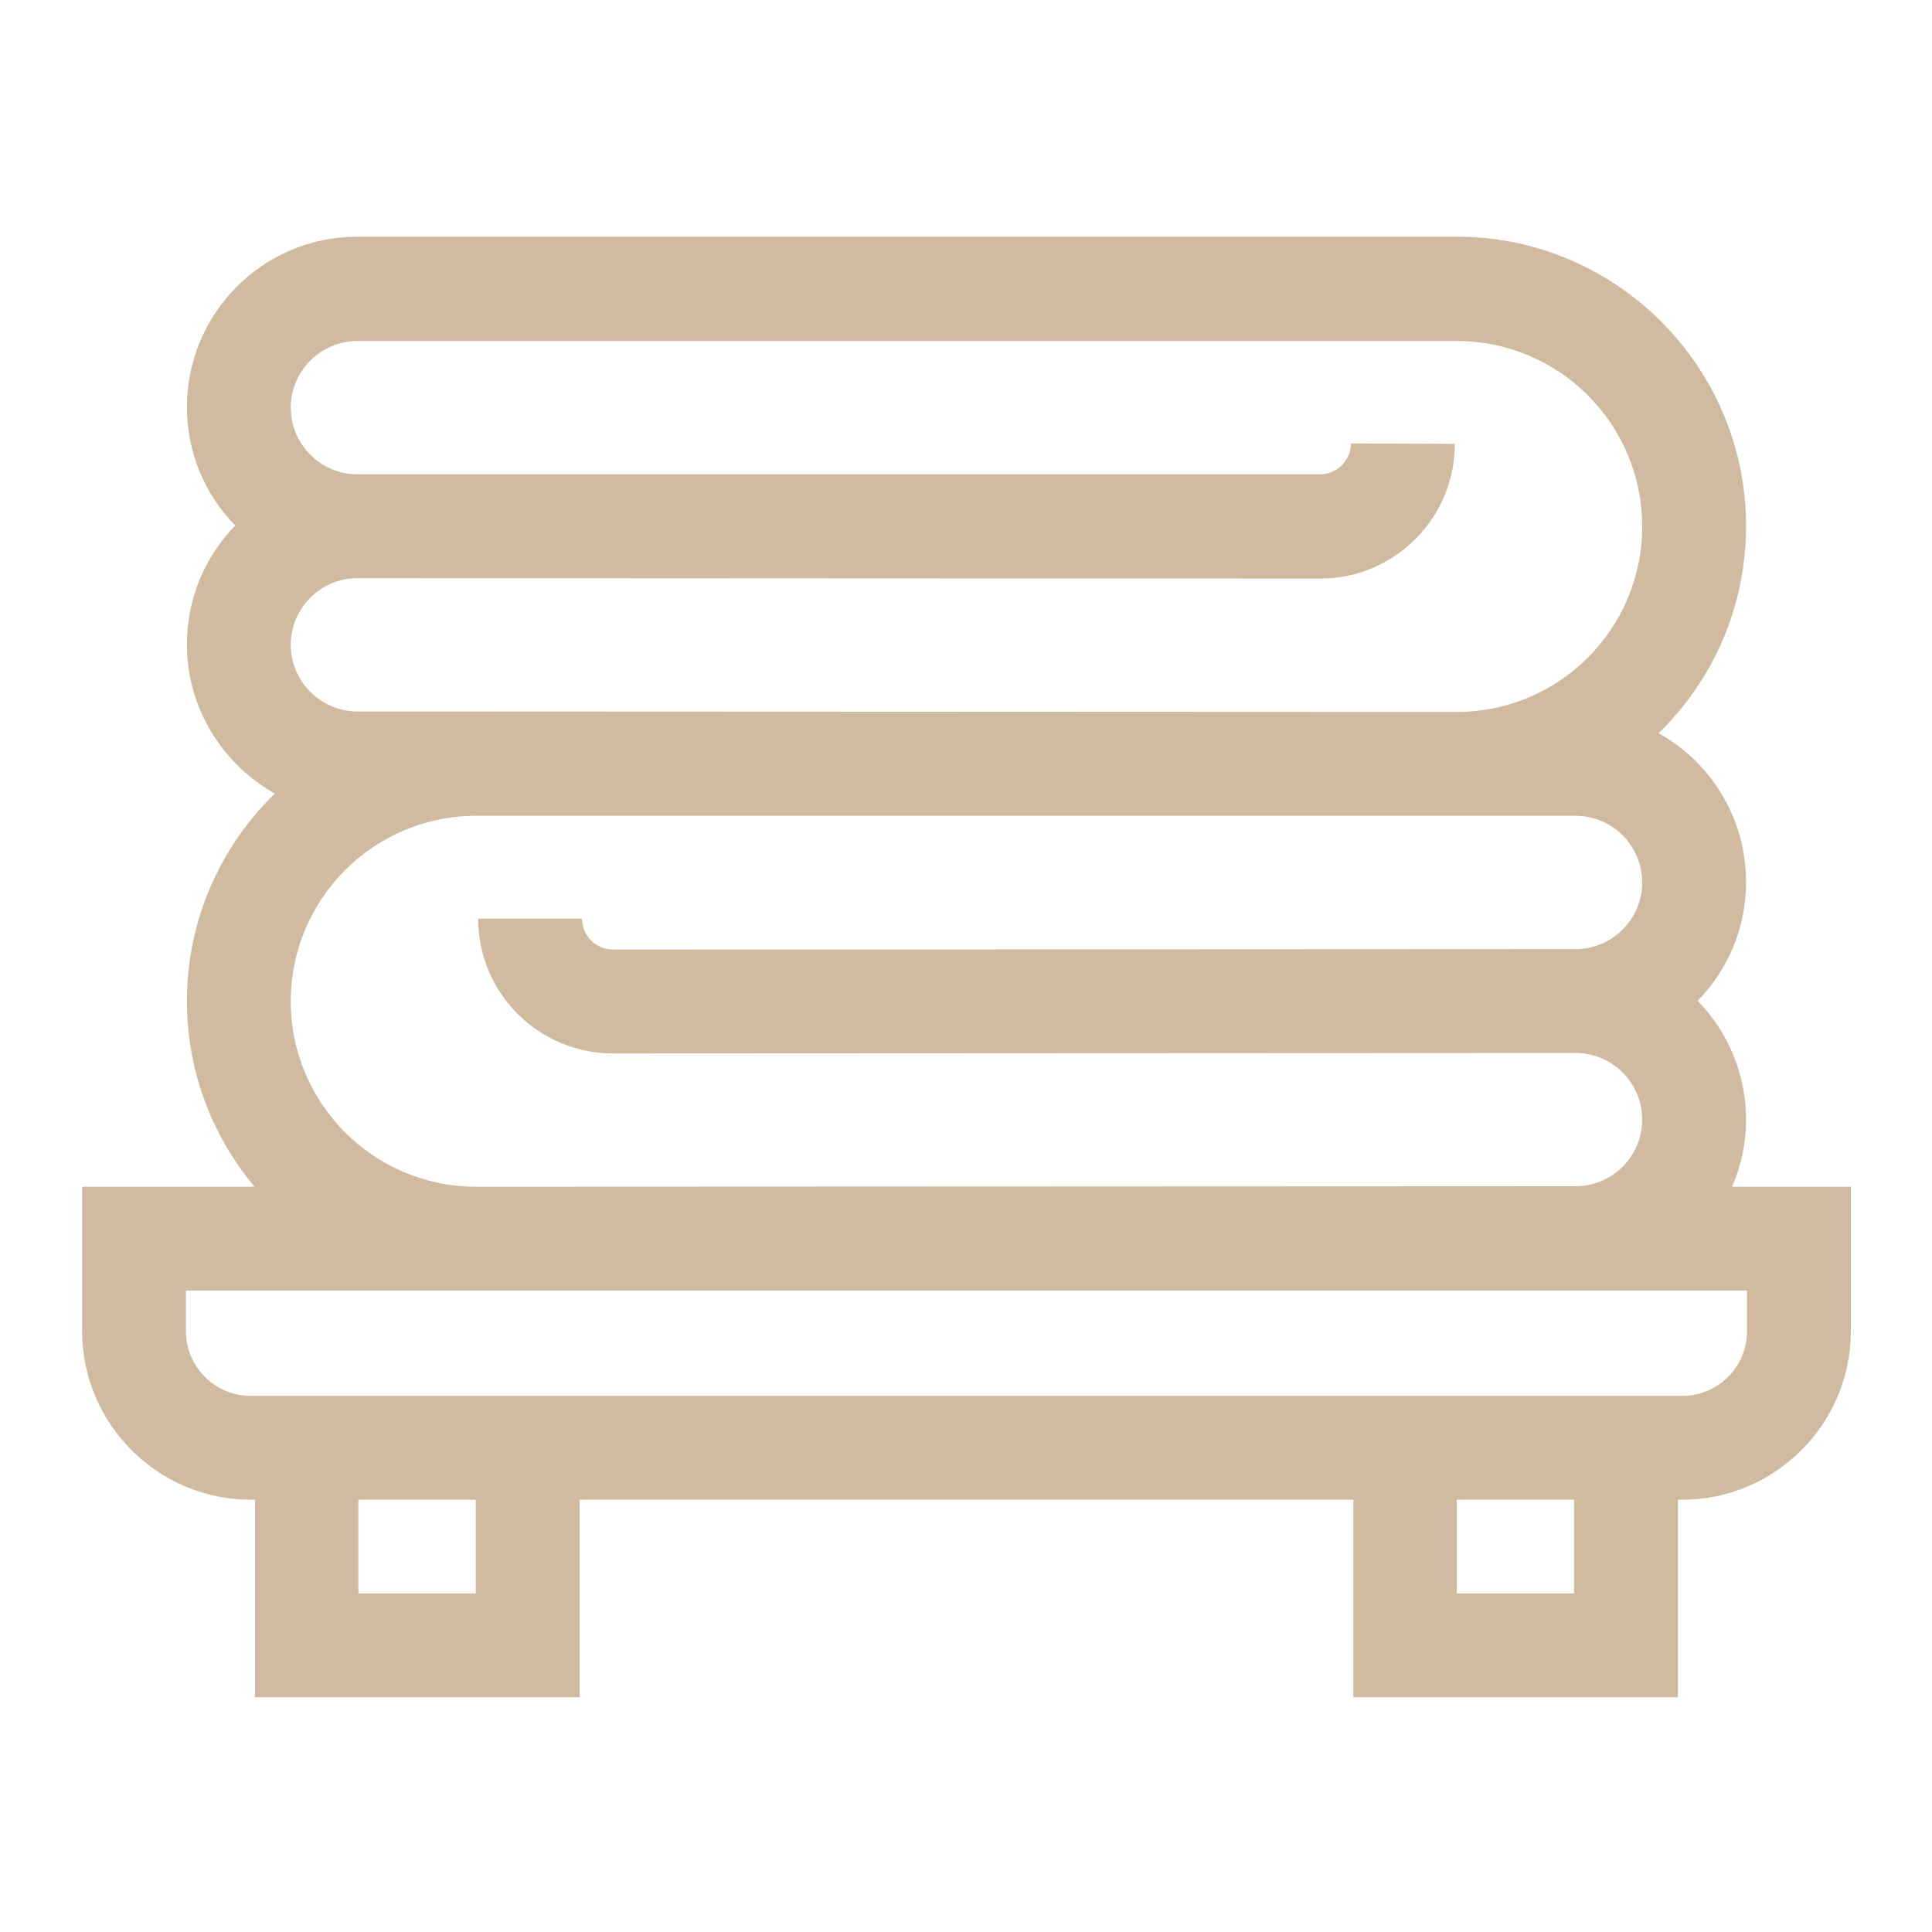 <?xml version="1.0" encoding="utf-8"?>
<!-- Generator: Adobe Illustrator 27.3.1, SVG Export Plug-In . SVG Version: 6.00 Build 0)  -->
<svg version="1.1" id="Capa_1" xmlns="http://www.w3.org/2000/svg" xmlns:xlink="http://www.w3.org/1999/xlink" x="0px" y="0px"
	 viewBox="0 0 400 400" style="enable-background:new 0 0 400 400;" xml:space="preserve">
<style type="text/css">
	.st0{fill:#D0BAA0;}
</style>
<g>
	<path class="st0" d="M358.6,245.7c1.9-4.3,2.9-9,2.9-13.9c0-9.5-3.8-18.2-10-24.6c6.2-6.4,10-15,10-24.6c0-13.2-7.3-24.8-18.1-30.8
		c11.2-10.9,18.1-26.1,18.1-42.9c0-33-26.9-59.9-59.9-59.9H74c-19.5,0-35.3,15.8-35.3,35.3c0,9.5,3.8,18.2,10,24.5
		c-6.2,6.4-10,15-10,24.6c0,13.3,7.4,24.8,18.2,30.9c-11.2,10.9-18.2,26.1-18.2,43c0,14.6,5.3,28,14,38.4H17v29.9
		c0,19.2,15.7,34.9,34.9,34.9h0.9v40.9H120v-40.9h160.2v40.9h67.2v-40.9h0.9c19.2,0,34.9-15.7,34.9-34.9v-29.9H358.6z M279.7,91.8
		c0,3.5-2.9,6.4-6.4,6.4L74,98.2c-7.6,0-13.8-6.2-13.8-13.8c0-7.6,6.2-13.8,13.8-13.8h227.6c21.2,0,38.4,17.2,38.4,38.4
		c0,21.2-17.2,38.4-38.4,38.4L74,147.3c-7.6,0-13.8-6.2-13.8-13.8c0-7.6,6.2-13.8,13.8-13.8l199.3,0.1c15.4,0,27.9-12.5,27.9-27.9
		L279.7,91.8L279.7,91.8z M98.6,168.9h227.6c7.6,0,13.8,6.2,13.8,13.8c0,7.6-6.2,13.8-13.8,13.8l-199.3,0.1c-3.5,0-6.4-2.9-6.4-6.4
		H99c0,15.4,12.5,27.9,27.9,27.9l199.3-0.1c7.6,0,13.8,6.2,13.8,13.8c0,7.6-6.2,13.8-13.8,13.8l-227.6,0.1
		c-21.2,0-38.4-17.2-38.4-38.4C60.2,186.1,77.4,168.9,98.6,168.9L98.6,168.9z M98.5,329.9H74.2v-19.4h24.3V329.9z M325.9,329.9
		h-24.3v-19.4h24.3V329.9z M361.7,275.6c0,7.4-6,13.4-13.4,13.4H51.9c-7.4,0-13.4-6-13.4-13.4v-8.4h323.2V275.6z M361.7,275.6"/>
</g>
</svg>
